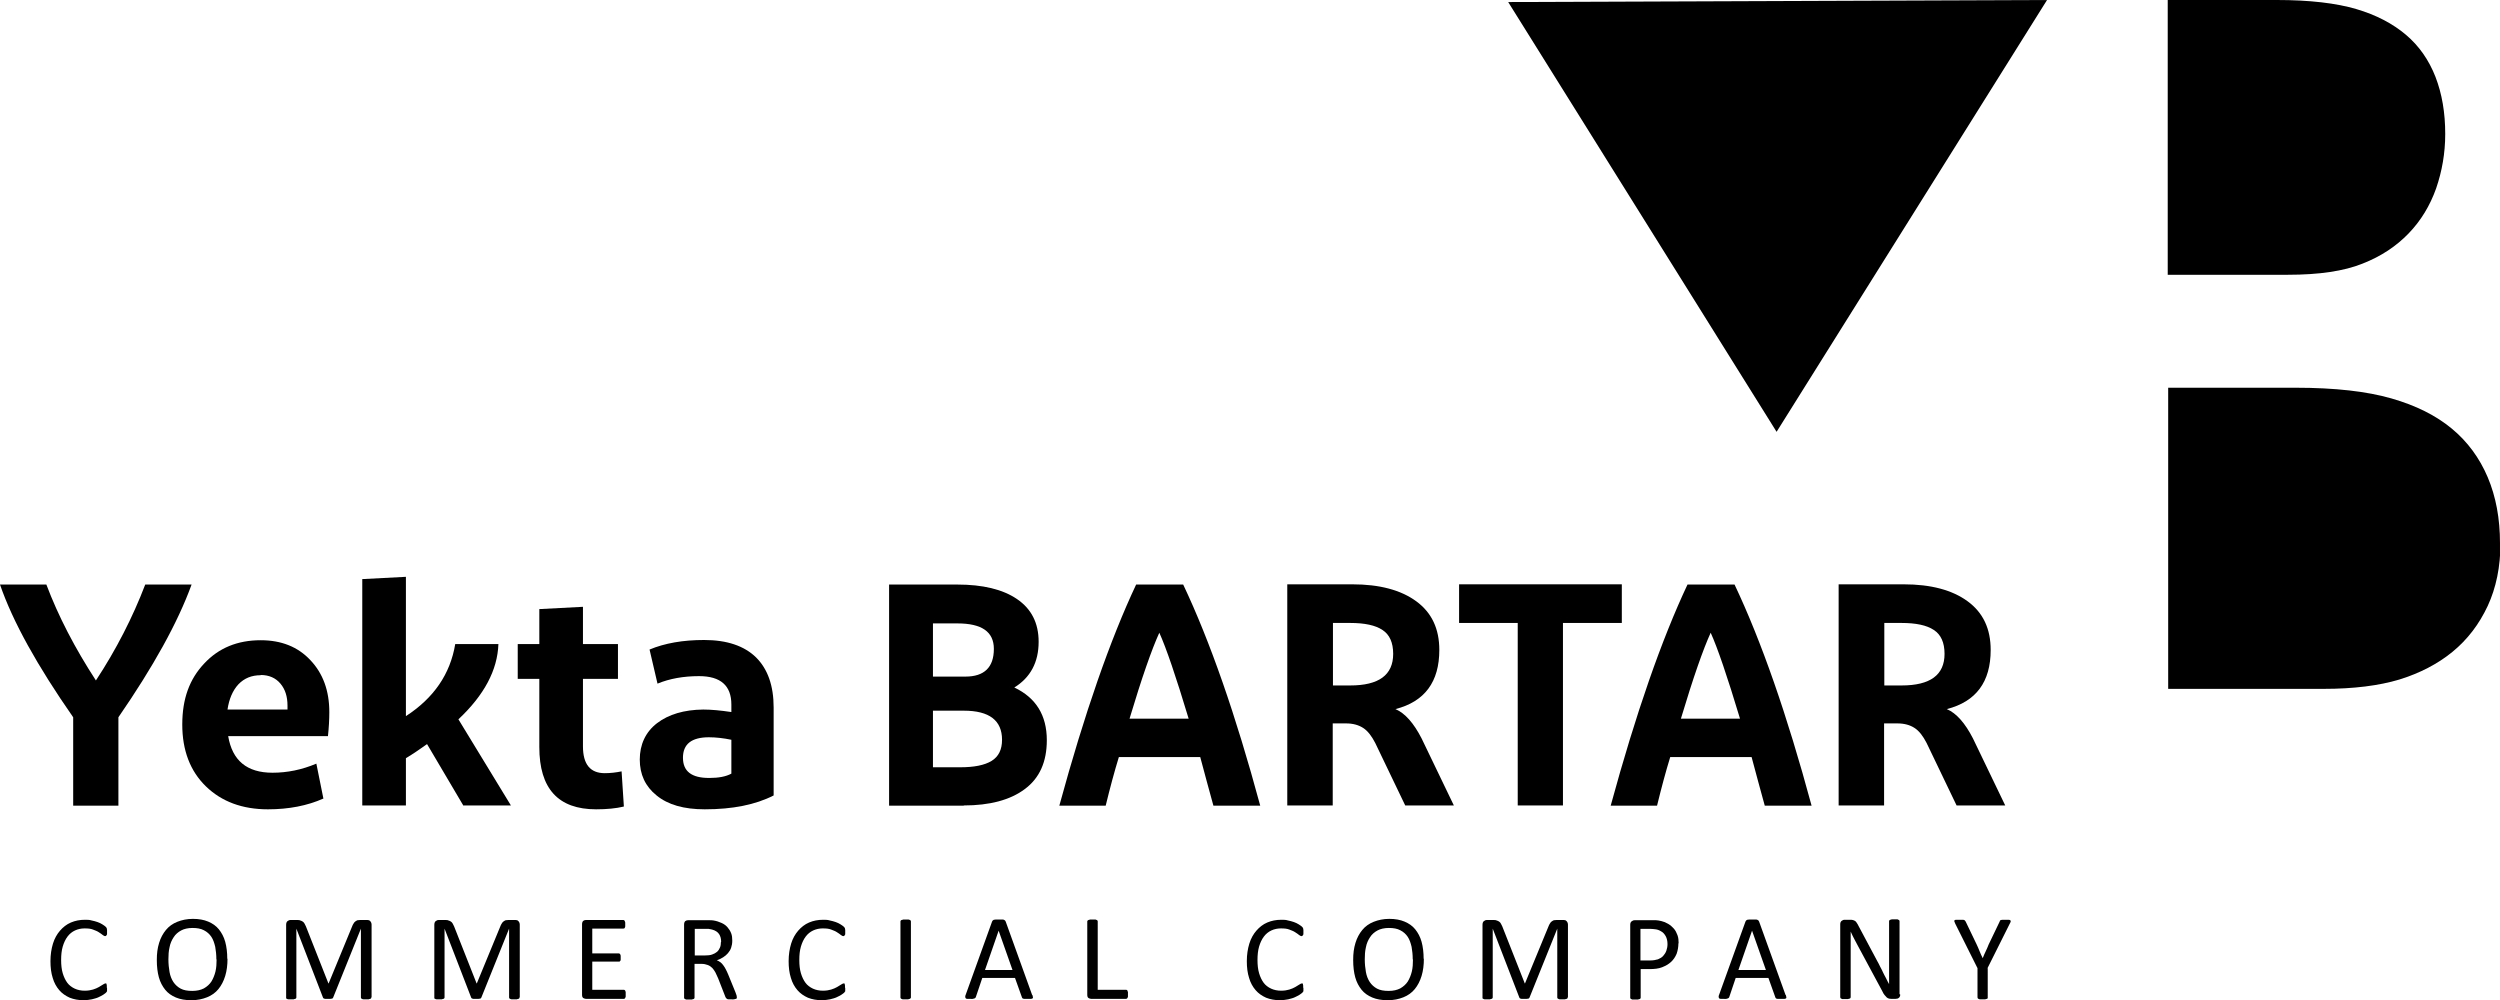 <?xml version="1.0" encoding="UTF-8"?>
<svg xmlns="http://www.w3.org/2000/svg" xmlns:xlink="http://www.w3.org/1999/xlink" viewBox="0 0 110 44">
  <defs>
    <linearGradient x1="0" y1="0" x2="100%" y2="100%" id="gradient">
      <stop class="start" offset="0"/>
      <stop class="end" offset="100%"/>
    </linearGradient>
  </defs>
  <g class="title">
    <g>
      <path d="m5.21,35.45h-1.99v-3.89c-1.58-2.27-2.66-4.21-3.22-5.84h2.04c.52,1.38,1.25,2.79,2.18,4.22.9-1.37,1.62-2.78,2.17-4.22h2.04c-.61,1.68-1.69,3.62-3.22,5.84v3.89Z"/>
      <path d="m14.22,35.14c-.7.31-1.51.47-2.43.47-1.13,0-2.04-.34-2.73-1.01-.69-.67-1.04-1.58-1.04-2.72s.32-2,.96-2.68c.64-.69,1.47-1.03,2.49-1.03.91,0,1.64.29,2.19.88.55.58.83,1.34.83,2.28,0,.33-.02.69-.06,1.06h-4.39c.18,1.07.82,1.61,1.95,1.61.65,0,1.29-.13,1.93-.4l.31,1.54Zm-2.75-5.43c-.4,0-.72.13-.98.4-.25.27-.41.64-.48,1.11h2.64v-.17c0-.4-.1-.72-.31-.97-.21-.25-.5-.38-.87-.38Z"/>
      <path d="m20.39,35.45l-1.6-2.71c-.32.23-.63.44-.93.62v2.08h-1.92v-9.96l1.92-.1v6.13c1.23-.8,1.95-1.85,2.17-3.17h1.9c-.04,1.14-.62,2.24-1.76,3.31l2.31,3.79h-2.08Z"/>
      <path d="m27.44,35.49c-.33.08-.74.12-1.21.12-1.67,0-2.5-.91-2.5-2.74v-3h-.95v-1.53h.95v-1.54l1.92-.1v1.64h1.54v1.53h-1.54v2.97c0,.79.32,1.18.96,1.18.25,0,.5-.03.74-.08l.1,1.54Z"/>
      <path d="m34.04,35c-.8.41-1.81.61-3.03.61-.92,0-1.62-.2-2.12-.61-.5-.4-.74-.93-.74-1.58s.25-1.21.76-1.6c.51-.39,1.19-.59,2.03-.6.36,0,.77.04,1.24.11v-.33c0-.83-.47-1.25-1.42-1.25-.69,0-1.3.11-1.83.33l-.35-1.5c.67-.28,1.47-.42,2.4-.42,1.01,0,1.77.26,2.29.77.51.51.77,1.24.77,2.2v3.86Zm-2.83-.77c.41,0,.73-.06.97-.19v-1.49c-.34-.07-.67-.11-.99-.11-.76,0-1.14.3-1.14.9s.38.89,1.15.89Z"/>
      <path d="m42.41,35.45h-3.29v-9.73h3c1.12,0,2,.21,2.63.64.63.43.95,1.05.95,1.88,0,.9-.36,1.57-1.07,2.01.95.45,1.43,1.22,1.43,2.32,0,.95-.32,1.67-.97,2.15-.64.48-1.54.72-2.69.72Zm-1.36-8.03v2.35h1.43c.83,0,1.25-.41,1.25-1.22,0-.75-.53-1.12-1.6-1.12h-1.08Zm0,3.85v2.49h1.2c.61,0,1.07-.09,1.38-.28.31-.19.46-.5.46-.93,0-.85-.56-1.28-1.68-1.28h-1.36Z"/>
      <path d="m53.39,35.45c-.06-.23-.16-.59-.29-1.06-.13-.48-.23-.84-.29-1.08h-3.58c-.2.65-.39,1.36-.58,2.14h-2.04c1.11-4.07,2.24-7.31,3.38-9.73h2.07c1.18,2.49,2.31,5.73,3.39,9.73h-2.04Zm-2.38-7.61c-.33.72-.77,1.98-1.31,3.78h2.6c-.56-1.86-.99-3.12-1.29-3.78Z"/>
      <path d="m59.24,31.83h-.6v3.61h-2v-9.73h2.86c1.2,0,2.14.25,2.82.75s1.01,1.21,1.01,2.14c0,1.4-.64,2.27-1.93,2.6.42.18.8.61,1.15,1.29l1.42,2.95h-2.14l-1.32-2.75c-.16-.31-.33-.53-.53-.66-.2-.13-.45-.2-.75-.2Zm.17-4.42h-.76v2.75h.76c1.26,0,1.89-.46,1.89-1.39,0-.5-.16-.85-.47-1.05-.31-.21-.79-.31-1.42-.31Z"/>
      <path d="m71.35,27.41h-2.58v8.03h-1.99v-8.03h-2.58v-1.7h7.16v1.7Z"/>
      <path d="m77.65,35.45c-.06-.23-.16-.59-.29-1.06-.13-.48-.23-.84-.29-1.08h-3.58c-.2.65-.39,1.36-.58,2.14h-2.04c1.11-4.07,2.24-7.31,3.38-9.73h2.07c1.18,2.49,2.31,5.73,3.39,9.73h-2.04Zm-2.38-7.61c-.33.72-.77,1.98-1.31,3.78h2.6c-.56-1.86-.99-3.12-1.29-3.78Z"/>
      <path d="m83.5,31.83h-.6v3.61h-2v-9.73h2.86c1.2,0,2.14.25,2.82.75s1.01,1.21,1.01,2.14c0,1.4-.64,2.27-1.93,2.6.42.18.8.61,1.15,1.29l1.42,2.95h-2.14l-1.32-2.75c-.16-.31-.33-.53-.53-.66-.2-.13-.45-.2-.75-.2Zm.17-4.42h-.76v2.75h.76c1.26,0,1.89-.46,1.89-1.39,0-.5-.16-.85-.47-1.05-.31-.21-.79-.31-1.42-.31Z"/>
    </g>
    <g>
      <path d="m4.71,43.46s0,.05,0,.08,0,.04,0,.06c0,.02,0,.03-.02.04,0,.01-.02.03-.04.05s-.06.04-.11.08c-.06.04-.13.07-.21.11-.08.04-.18.06-.29.09-.11.02-.23.04-.36.04-.23,0-.43-.04-.61-.11-.18-.08-.34-.19-.46-.33-.13-.15-.23-.33-.29-.54-.07-.22-.1-.46-.1-.74s.04-.54.11-.77c.07-.23.18-.42.31-.57s.29-.28.48-.36.39-.12.62-.12c.1,0,.2,0,.29.03.09.02.18.04.26.07.08.03.15.06.21.1.06.04.11.07.13.09s.04.04.05.05c0,.01.01.03.02.04,0,.02,0,.04.01.06,0,.02,0,.05,0,.08,0,.04,0,.07,0,.09,0,.02,0,.05-.02.06,0,.02-.02.03-.03.04,0,0-.02.01-.04.01-.02,0-.06-.02-.1-.05-.04-.04-.1-.07-.17-.12s-.16-.08-.26-.12c-.1-.04-.22-.05-.37-.05-.15,0-.29.03-.42.09-.13.06-.24.15-.33.27-.09.12-.16.27-.21.44-.05.17-.07.37-.07.59s.02.41.07.58c.05.17.12.31.2.42s.2.2.33.26c.13.06.28.09.44.09.14,0,.26-.02.36-.05.1-.03.19-.07.26-.11.07-.04.13-.08.18-.11.05-.03.08-.05.11-.05.01,0,.02,0,.03,0,0,0,.02.02.02.03,0,.02,0,.04.01.06,0,.03,0,.06,0,.1Z"/>
      <path d="m10.01,42.18c0,.28-.03.53-.1.76-.07.23-.17.42-.3.58-.13.16-.3.28-.5.36s-.43.13-.69.13-.49-.04-.68-.12c-.19-.08-.35-.19-.47-.34s-.22-.33-.28-.55-.09-.47-.09-.76.03-.52.1-.75.17-.41.3-.57c.13-.16.3-.28.5-.36.2-.08.43-.13.69-.13s.48.04.67.12c.19.08.35.19.47.34s.22.33.28.55c.06.22.09.47.09.75Zm-.49.03c0-.2-.02-.38-.05-.55-.04-.17-.09-.32-.17-.44s-.19-.22-.33-.29c-.13-.07-.3-.1-.5-.1s-.37.04-.5.11-.25.17-.33.3c-.08.12-.15.27-.18.44-.04.17-.05.34-.05.53,0,.2.02.39.05.56.03.17.09.32.17.44.08.12.19.22.32.29.13.07.3.1.51.1s.37-.04.51-.11c.14-.08.25-.18.33-.3.08-.13.14-.28.18-.44.04-.17.05-.34.05-.53Z"/>
      <path d="m16.34,43.88s0,.03-.01.04c0,.01-.02.02-.04.03-.02,0-.04.01-.07.02-.03,0-.07,0-.11,0-.04,0-.08,0-.11,0-.03,0-.05,0-.07-.02-.02,0-.03-.01-.04-.03s-.01-.02-.01-.04v-3.02h0l-1.22,3.03s-.01.02-.02.03-.02.02-.04.02c-.02,0-.04.01-.07.01-.03,0-.06,0-.09,0s-.07,0-.1,0c-.03,0-.05,0-.07-.01-.02,0-.03-.01-.04-.02,0,0-.02-.02-.02-.03l-1.17-3.03h0v3.02s0,.03-.01.04c0,.01-.02.02-.04.03-.02,0-.04.01-.07.02-.03,0-.07,0-.11,0s-.08,0-.11,0c-.03,0-.05,0-.07-.02-.02,0-.03-.01-.04-.03,0-.01,0-.02,0-.04v-3.19c0-.07.02-.13.06-.16s.08-.05.13-.05h.28c.06,0,.11,0,.15.02.04.01.08.03.11.05.03.02.06.05.08.09.02.04.04.08.06.12l.99,2.51h.01l1.03-2.5c.02-.05.04-.1.07-.14.02-.04.05-.07.08-.09.03-.02.06-.04.09-.05.03,0,.07-.01.12-.01h.3s.05,0,.08.01c.02,0,.04.02.06.04.02.02.03.04.04.06s.02.06.02.09v3.19Z"/>
      <path d="m22.86,43.88s0,.03-.01.04c0,.01-.02.02-.04.03-.02,0-.04.01-.07.02-.03,0-.07,0-.11,0-.04,0-.08,0-.11,0-.03,0-.05,0-.07-.02-.02,0-.03-.01-.04-.03s-.01-.02-.01-.04v-3.02h0l-1.22,3.03s-.01.02-.02.03-.02.02-.04.02c-.02,0-.04.01-.07.01-.03,0-.06,0-.09,0s-.07,0-.1,0c-.03,0-.05,0-.07-.01-.02,0-.03-.01-.04-.02,0,0-.02-.02-.02-.03l-1.17-3.03h0v3.02s0,.03-.01.04c0,.01-.02.02-.04.03-.02,0-.04.01-.07.02-.03,0-.07,0-.11,0s-.08,0-.11,0c-.03,0-.05,0-.07-.02-.02,0-.03-.01-.04-.03,0-.01,0-.02,0-.04v-3.19c0-.07.02-.13.06-.16s.08-.05.13-.05h.28c.06,0,.11,0,.15.02.04.01.08.03.11.05.03.02.06.05.08.09.02.04.04.08.06.12l.99,2.51h.01l1.03-2.5c.02-.05.04-.1.07-.14.02-.04.05-.07.08-.09.03-.02.06-.04.09-.05.03,0,.07-.01.12-.01h.3s.05,0,.08.01c.02,0,.04.02.06.04.02.02.03.04.04.06s.02.06.02.09v3.19Z"/>
      <path d="m27.53,43.76s0,.06,0,.08c0,.02,0,.04-.02.06,0,.02-.02.03-.03.04s-.02.01-.04.01h-1.66s-.08-.01-.12-.04c-.04-.03-.05-.08-.05-.15v-3.09c0-.07.02-.12.05-.15.04-.03.08-.04.12-.04h1.64s.03,0,.04.01c.01,0,.02.02.03.04s.01.04.02.06c0,.02,0,.05,0,.09,0,.03,0,.06,0,.08,0,.02-.01.04-.02.06,0,.02-.02.03-.03.03-.01,0-.02.01-.04.01h-1.36v1.09h1.16s.03,0,.04.01c.01,0,.02.02.03.03,0,.01.01.03.02.06,0,.02,0,.05,0,.09s0,.06,0,.08c0,.02,0,.04-.02.06s-.02.02-.03.03c-.01,0-.03,0-.04,0h-1.16v1.24h1.38s.03,0,.04.01c.01,0,.02.02.03.03,0,.01.01.04.02.06,0,.02,0,.05,0,.09Z"/>
      <path d="m32.42,43.88s0,.03,0,.04c0,.01-.02.02-.04.03-.02,0-.04.01-.08.02s-.08,0-.13,0c-.05,0-.08,0-.11,0s-.05,0-.07-.02-.03-.02-.04-.03-.02-.03-.03-.05l-.32-.82c-.04-.09-.08-.18-.12-.26s-.09-.14-.14-.2c-.06-.06-.12-.1-.2-.13-.08-.03-.17-.05-.27-.05h-.31v1.48s0,.03-.01.04c0,.01-.02.02-.04.03-.02,0-.04.01-.07.02-.03,0-.07,0-.11,0s-.08,0-.11,0c-.03,0-.05,0-.07-.02-.02,0-.03-.01-.04-.03s-.01-.02-.01-.04v-3.21c0-.07.02-.12.05-.15.04-.03.08-.04.12-.04h.74c.09,0,.16,0,.22,0,.06,0,.11,0,.16.01.13.02.25.06.36.11s.19.11.26.19c.07.08.12.16.16.26.04.1.05.21.05.33s-.02.22-.05.31-.08.17-.14.24c-.06.07-.13.13-.21.18s-.17.1-.28.13c.06.02.11.06.16.09.05.04.09.08.13.14.04.05.08.12.11.18.04.07.07.15.11.24l.31.76c.02.06.04.11.05.14,0,.03.01.05.01.06Zm-.69-2.44c0-.14-.03-.25-.09-.34s-.16-.16-.31-.2c-.04-.01-.09-.02-.15-.03-.06,0-.13,0-.22,0h-.39v1.17h.45c.12,0,.23-.01.31-.04.09-.03.16-.07.22-.12.06-.05.1-.12.13-.19.03-.07.04-.15.04-.23Z"/>
      <path d="m37.19,43.46s0,.05,0,.08,0,.04,0,.06c0,.02,0,.03-.02.04,0,.01-.02.03-.04.05s-.06.04-.11.08c-.06.04-.13.07-.21.11-.08.04-.18.06-.29.09-.11.02-.23.04-.36.04-.23,0-.43-.04-.61-.11-.18-.08-.34-.19-.46-.33-.13-.15-.23-.33-.29-.54-.07-.22-.1-.46-.1-.74s.04-.54.11-.77c.07-.23.18-.42.31-.57s.29-.28.48-.36.39-.12.62-.12c.1,0,.2,0,.29.03.09.02.18.04.26.07.08.03.15.06.21.1.06.04.11.07.13.09s.04.04.05.05c0,.01.01.03.02.04,0,.02,0,.04.01.06,0,.02,0,.05,0,.08,0,.04,0,.07,0,.09,0,.02,0,.05-.02.06,0,.02-.02.03-.03.04,0,0-.02.01-.04.01-.02,0-.06-.02-.1-.05-.04-.04-.1-.07-.17-.12s-.16-.08-.26-.12c-.1-.04-.22-.05-.37-.05-.15,0-.29.03-.42.09-.13.06-.24.15-.33.27-.09.12-.16.27-.21.44-.05.17-.07.37-.07.59s.02.41.07.58c.05.17.12.31.2.42s.2.2.33.26c.13.06.28.09.44.09.14,0,.26-.02.36-.05.1-.03.19-.07.26-.11.07-.04.13-.08.18-.11.05-.03.08-.05.11-.05.01,0,.02,0,.03,0,0,0,.02.02.02.03,0,.02,0,.04.01.06,0,.03,0,.06,0,.1Z"/>
      <path d="m40.08,43.88s0,.03-.01.04-.02.02-.04.03c-.02,0-.04.01-.07.02-.03,0-.07,0-.11,0s-.08,0-.11,0c-.03,0-.05,0-.07-.02-.02,0-.03-.01-.04-.03s-.01-.02-.01-.04v-3.33s0-.03.01-.04c0-.01.02-.02.04-.03.02,0,.04-.01.07-.02.03,0,.06,0,.11,0,.04,0,.08,0,.11,0,.03,0,.05,0,.07.02.02,0,.03.01.04.03s.01.02.01.04v3.33Z"/>
      <path d="m45.43,43.79s.02.07.02.09,0,.04-.02.05c-.01.01-.04.02-.07.02s-.08,0-.13,0-.1,0-.13,0c-.03,0-.06,0-.08-.01-.02,0-.03-.01-.04-.03s-.02-.02-.02-.04l-.3-.84h-1.44l-.28.83s-.01.03-.02.04-.02.02-.04.03c-.02,0-.04.01-.07.02s-.07,0-.12,0-.09,0-.13,0c-.03,0-.06-.01-.07-.03-.01-.01-.02-.03-.02-.06,0-.02,0-.06.02-.09l1.16-3.22s.02-.04.03-.05c.01-.01.03-.02.05-.03.02,0,.05-.01.08-.01.04,0,.08,0,.13,0,.06,0,.1,0,.14,0,.04,0,.07,0,.09.01s.04.02.05.03c.01.01.02.03.03.05l1.16,3.22Zm-1.49-2.84h0l-.6,1.73h1.21l-.61-1.73Z"/>
      <path d="m49.63,43.75s0,.07,0,.09c0,.02,0,.04-.02.06,0,.02-.02.03-.03.04-.01,0-.03.01-.04.01h-1.53s-.08-.01-.12-.04c-.04-.03-.05-.08-.05-.15v-3.21s0-.03.01-.04.02-.02.04-.03c.02,0,.04-.01.07-.02.03,0,.07,0,.11,0s.08,0,.11,0c.03,0,.05,0,.07.02.02,0,.03.01.04.03s.01.02.01.04v3h1.24s.03,0,.04.01c.01,0,.02.02.03.03,0,.02.01.04.02.06,0,.03,0,.06,0,.09Z"/>
      <path d="m57.35,43.46s0,.05,0,.08,0,.04,0,.06c0,.02,0,.03-.02.04,0,.01-.02.03-.04.05s-.06.04-.11.08c-.06.04-.13.07-.21.11-.08.04-.18.06-.29.09-.11.02-.23.04-.36.04-.23,0-.43-.04-.61-.11-.18-.08-.34-.19-.46-.33-.13-.15-.23-.33-.29-.54-.07-.22-.1-.46-.1-.74s.04-.54.11-.77c.07-.23.18-.42.31-.57s.29-.28.48-.36.39-.12.62-.12c.1,0,.2,0,.29.03.09.02.18.04.26.07.08.03.15.06.21.1.06.04.11.07.13.09s.04.04.05.05c0,.01.01.03.02.04,0,.02,0,.04.01.06,0,.02,0,.05,0,.08,0,.04,0,.07,0,.09,0,.02,0,.05-.02.06,0,.02-.02.03-.03.04,0,0-.02.01-.04.01-.02,0-.06-.02-.1-.05-.04-.04-.1-.07-.17-.12s-.16-.08-.26-.12c-.1-.04-.22-.05-.37-.05-.15,0-.29.03-.42.09-.13.06-.24.15-.33.27-.09.12-.16.27-.21.44-.05.17-.07.37-.07.59s.02.41.07.58c.05.17.12.31.2.42s.2.2.33.26c.13.06.28.09.44.09.14,0,.26-.02.36-.05.1-.03.19-.07.26-.11.07-.04.13-.08.18-.11.05-.03.08-.05.11-.05.01,0,.02,0,.03,0,0,0,.02.02.02.03,0,.02,0,.04.01.06,0,.03,0,.06,0,.1Z"/>
      <path d="m62.65,42.18c0,.28-.03.53-.1.76-.07.23-.17.42-.3.58-.13.16-.3.28-.5.36s-.43.13-.69.13-.49-.04-.68-.12c-.19-.08-.35-.19-.47-.34s-.22-.33-.28-.55-.09-.47-.09-.76.03-.52.1-.75.17-.41.3-.57c.13-.16.3-.28.5-.36.2-.08.43-.13.69-.13s.48.04.67.12c.19.08.35.19.47.34s.22.33.28.55c.06.22.09.47.09.75Zm-.49.03c0-.2-.02-.38-.05-.55-.04-.17-.09-.32-.17-.44s-.19-.22-.33-.29c-.13-.07-.3-.1-.5-.1s-.37.04-.5.11-.25.17-.33.3c-.08.12-.15.27-.18.44-.04.17-.05.34-.05.53,0,.2.02.39.05.56.03.17.09.32.17.44.08.12.19.22.32.29.13.07.3.1.51.1s.37-.04.51-.11c.14-.08.25-.18.33-.3.08-.13.14-.28.18-.44.04-.17.05-.34.05-.53Z"/>
      <path d="m68.98,43.88s0,.03-.01.04c0,.01-.02.02-.04.03-.02,0-.04.01-.07.02-.03,0-.07,0-.11,0-.04,0-.08,0-.11,0-.03,0-.05,0-.07-.02-.02,0-.03-.01-.04-.03s-.01-.02-.01-.04v-3.02h0l-1.22,3.03s-.01.02-.02.03-.02.02-.04.02c-.02,0-.04.01-.07.01-.03,0-.06,0-.09,0s-.07,0-.1,0c-.03,0-.05,0-.07-.01-.02,0-.03-.01-.04-.02,0,0-.02-.02-.02-.03l-1.17-3.03h0v3.02s0,.03-.01.04c0,.01-.02.02-.04.03-.02,0-.04.01-.07.02-.03,0-.07,0-.11,0s-.08,0-.11,0c-.03,0-.05,0-.07-.02-.02,0-.03-.01-.04-.03,0-.01,0-.02,0-.04v-3.19c0-.07.02-.13.06-.16s.08-.05.13-.05h.28c.06,0,.11,0,.15.02.04.01.08.03.11.05.03.02.06.05.08.09.02.04.04.08.06.12l.99,2.51h.01l1.03-2.5c.02-.05.04-.1.07-.14.02-.04.05-.07.08-.09.03-.02.06-.04.09-.05.03,0,.07-.01.12-.01h.3s.05,0,.08.01c.02,0,.04.02.06.04.02.02.03.04.04.06s.02.06.02.09v3.19Z"/>
      <path d="m73.85,41.5c0,.17-.03.33-.08.47-.06.14-.14.26-.25.36-.11.1-.24.17-.39.23s-.34.08-.55.08h-.39v1.25s0,.03-.01.04c0,.01-.02.02-.04.03-.02,0-.04.01-.07.02-.03,0-.07,0-.11,0s-.08,0-.11,0c-.03,0-.05,0-.07-.02-.02,0-.03-.01-.04-.03s-.01-.02-.01-.04v-3.2c0-.07.02-.12.06-.15.04-.03.08-.05.13-.05h.74c.07,0,.15,0,.21,0,.07,0,.15.02.24.04s.19.06.29.12c.1.06.18.13.25.21.07.08.12.18.16.29.04.11.05.23.05.36Zm-.48.04c0-.14-.03-.26-.08-.35s-.12-.17-.2-.21c-.08-.05-.16-.08-.24-.09-.08-.01-.16-.02-.24-.02h-.43v1.39h.42c.14,0,.25-.02.35-.05.09-.04.17-.08.23-.15s.11-.14.14-.23c.03-.09.05-.18.05-.29Z"/>
      <path d="m78.58,43.79s.02.07.02.09,0,.04-.02.05c-.01.01-.04.02-.07.02s-.08,0-.13,0-.1,0-.13,0c-.03,0-.06,0-.08-.01-.02,0-.03-.01-.04-.03s-.02-.02-.02-.04l-.3-.84h-1.44l-.28.83s-.01.03-.02.04-.02.02-.04.03c-.02,0-.04.01-.07.02s-.07,0-.12,0-.09,0-.13,0c-.03,0-.06-.01-.07-.03-.01-.01-.02-.03-.02-.06,0-.02,0-.06.02-.09l1.16-3.22s.02-.04.03-.05c.01-.01.03-.02.05-.03.02,0,.05-.01.08-.01.04,0,.08,0,.13,0,.06,0,.1,0,.14,0,.04,0,.07,0,.09.01s.04.02.05.03c.01.01.02.03.03.05l1.16,3.22Zm-1.49-2.84h0l-.6,1.73h1.21l-.61-1.73Z"/>
      <path d="m83.61,43.76s0,.07-.02.09c-.01.03-.03.05-.05.06-.02.02-.04.03-.07.03-.02,0-.05.01-.07.01h-.15s-.09,0-.13-.01-.07-.03-.1-.05c-.03-.03-.06-.06-.1-.11s-.07-.1-.1-.17l-1.06-1.97c-.05-.1-.11-.21-.17-.32s-.11-.22-.16-.33h0c0,.13,0,.26,0,.39s0,.27,0,.4v2.09s0,.02-.01.04c0,.01-.02.02-.04.03-.02,0-.04.01-.07.02-.03,0-.07,0-.11,0s-.08,0-.11,0c-.03,0-.05,0-.07-.02-.02,0-.03-.01-.04-.03,0-.01-.01-.02-.01-.04v-3.2c0-.07.02-.12.06-.15.04-.03.08-.05.13-.05h.23c.05,0,.1,0,.13.01s.07.02.1.04.06.05.08.09c.03.04.05.08.08.14l.81,1.52c.05.09.1.18.14.27.05.09.09.17.13.26s.09.17.13.25c.04.08.08.17.13.25h0c0-.14,0-.29,0-.44,0-.15,0-.3,0-.44v-1.88s0-.02.01-.04.02-.02.04-.03c.02,0,.04-.01.07-.02.03,0,.07,0,.11,0,.04,0,.08,0,.11,0,.03,0,.05,0,.07.02.02,0,.03.02.04.03s.01.02.01.04v3.2Z"/>
      <path d="m87.46,42.6v1.28s0,.03,0,.04c0,.01-.02.02-.04.03-.02,0-.04.01-.07.02-.03,0-.07,0-.11,0-.04,0-.08,0-.11,0-.03,0-.05,0-.07-.02-.02,0-.03-.01-.04-.03,0-.01-.01-.02-.01-.04v-1.28l-.98-1.96s-.03-.07-.04-.1c0-.02,0-.04.01-.05s.04-.02.07-.02c.04,0,.08,0,.14,0,.05,0,.1,0,.13,0,.03,0,.06,0,.08.01.02,0,.03.02.04.03s.02.03.03.04l.48,1c.04.09.09.19.13.3.04.1.09.21.14.31h0c.04-.1.08-.2.13-.3s.09-.2.13-.3l.48-1s.01-.03.02-.05c0-.01.02-.02.04-.03.02,0,.04-.01.07-.01.03,0,.07,0,.12,0,.06,0,.12,0,.15,0,.04,0,.06.01.08.03.01.01.02.03.01.05,0,.02-.02.05-.04.09l-.98,1.96Z"/>
    </g>
  </g>
  <g>
    <path class="gradient" d="m107.59,5.9c0-.94-.14-1.77-.43-2.52-.29-.74-.72-1.36-1.3-1.85-.58-.49-1.3-.87-2.18-1.13s-2.05-.4-3.51-.4h-4.79v12.09h5.29c1.37,0,2.46-.16,3.28-.49.82-.32,1.49-.77,2.03-1.33.54-.56.94-1.22,1.21-1.98.26-.76.4-1.55.4-2.39Z"/>
    <path class="gradient" d="m110,23.9c0-1.08-.18-2.05-.54-2.9-.36-.85-.89-1.57-1.58-2.14-.7-.58-1.58-1.02-2.66-1.33-1.08-.31-2.48-.47-4.21-.47h-5.61v13.25h6.84c1.32,0,2.43-.14,3.33-.41.9-.28,1.68-.68,2.34-1.22.66-.54,1.17-1.21,1.55-2.02.37-.8.56-1.72.56-2.75Z"/>
    <polyline class="triangle" points="90.07 0 78.17 19 66.36 .09"/>
  </g>
</svg>